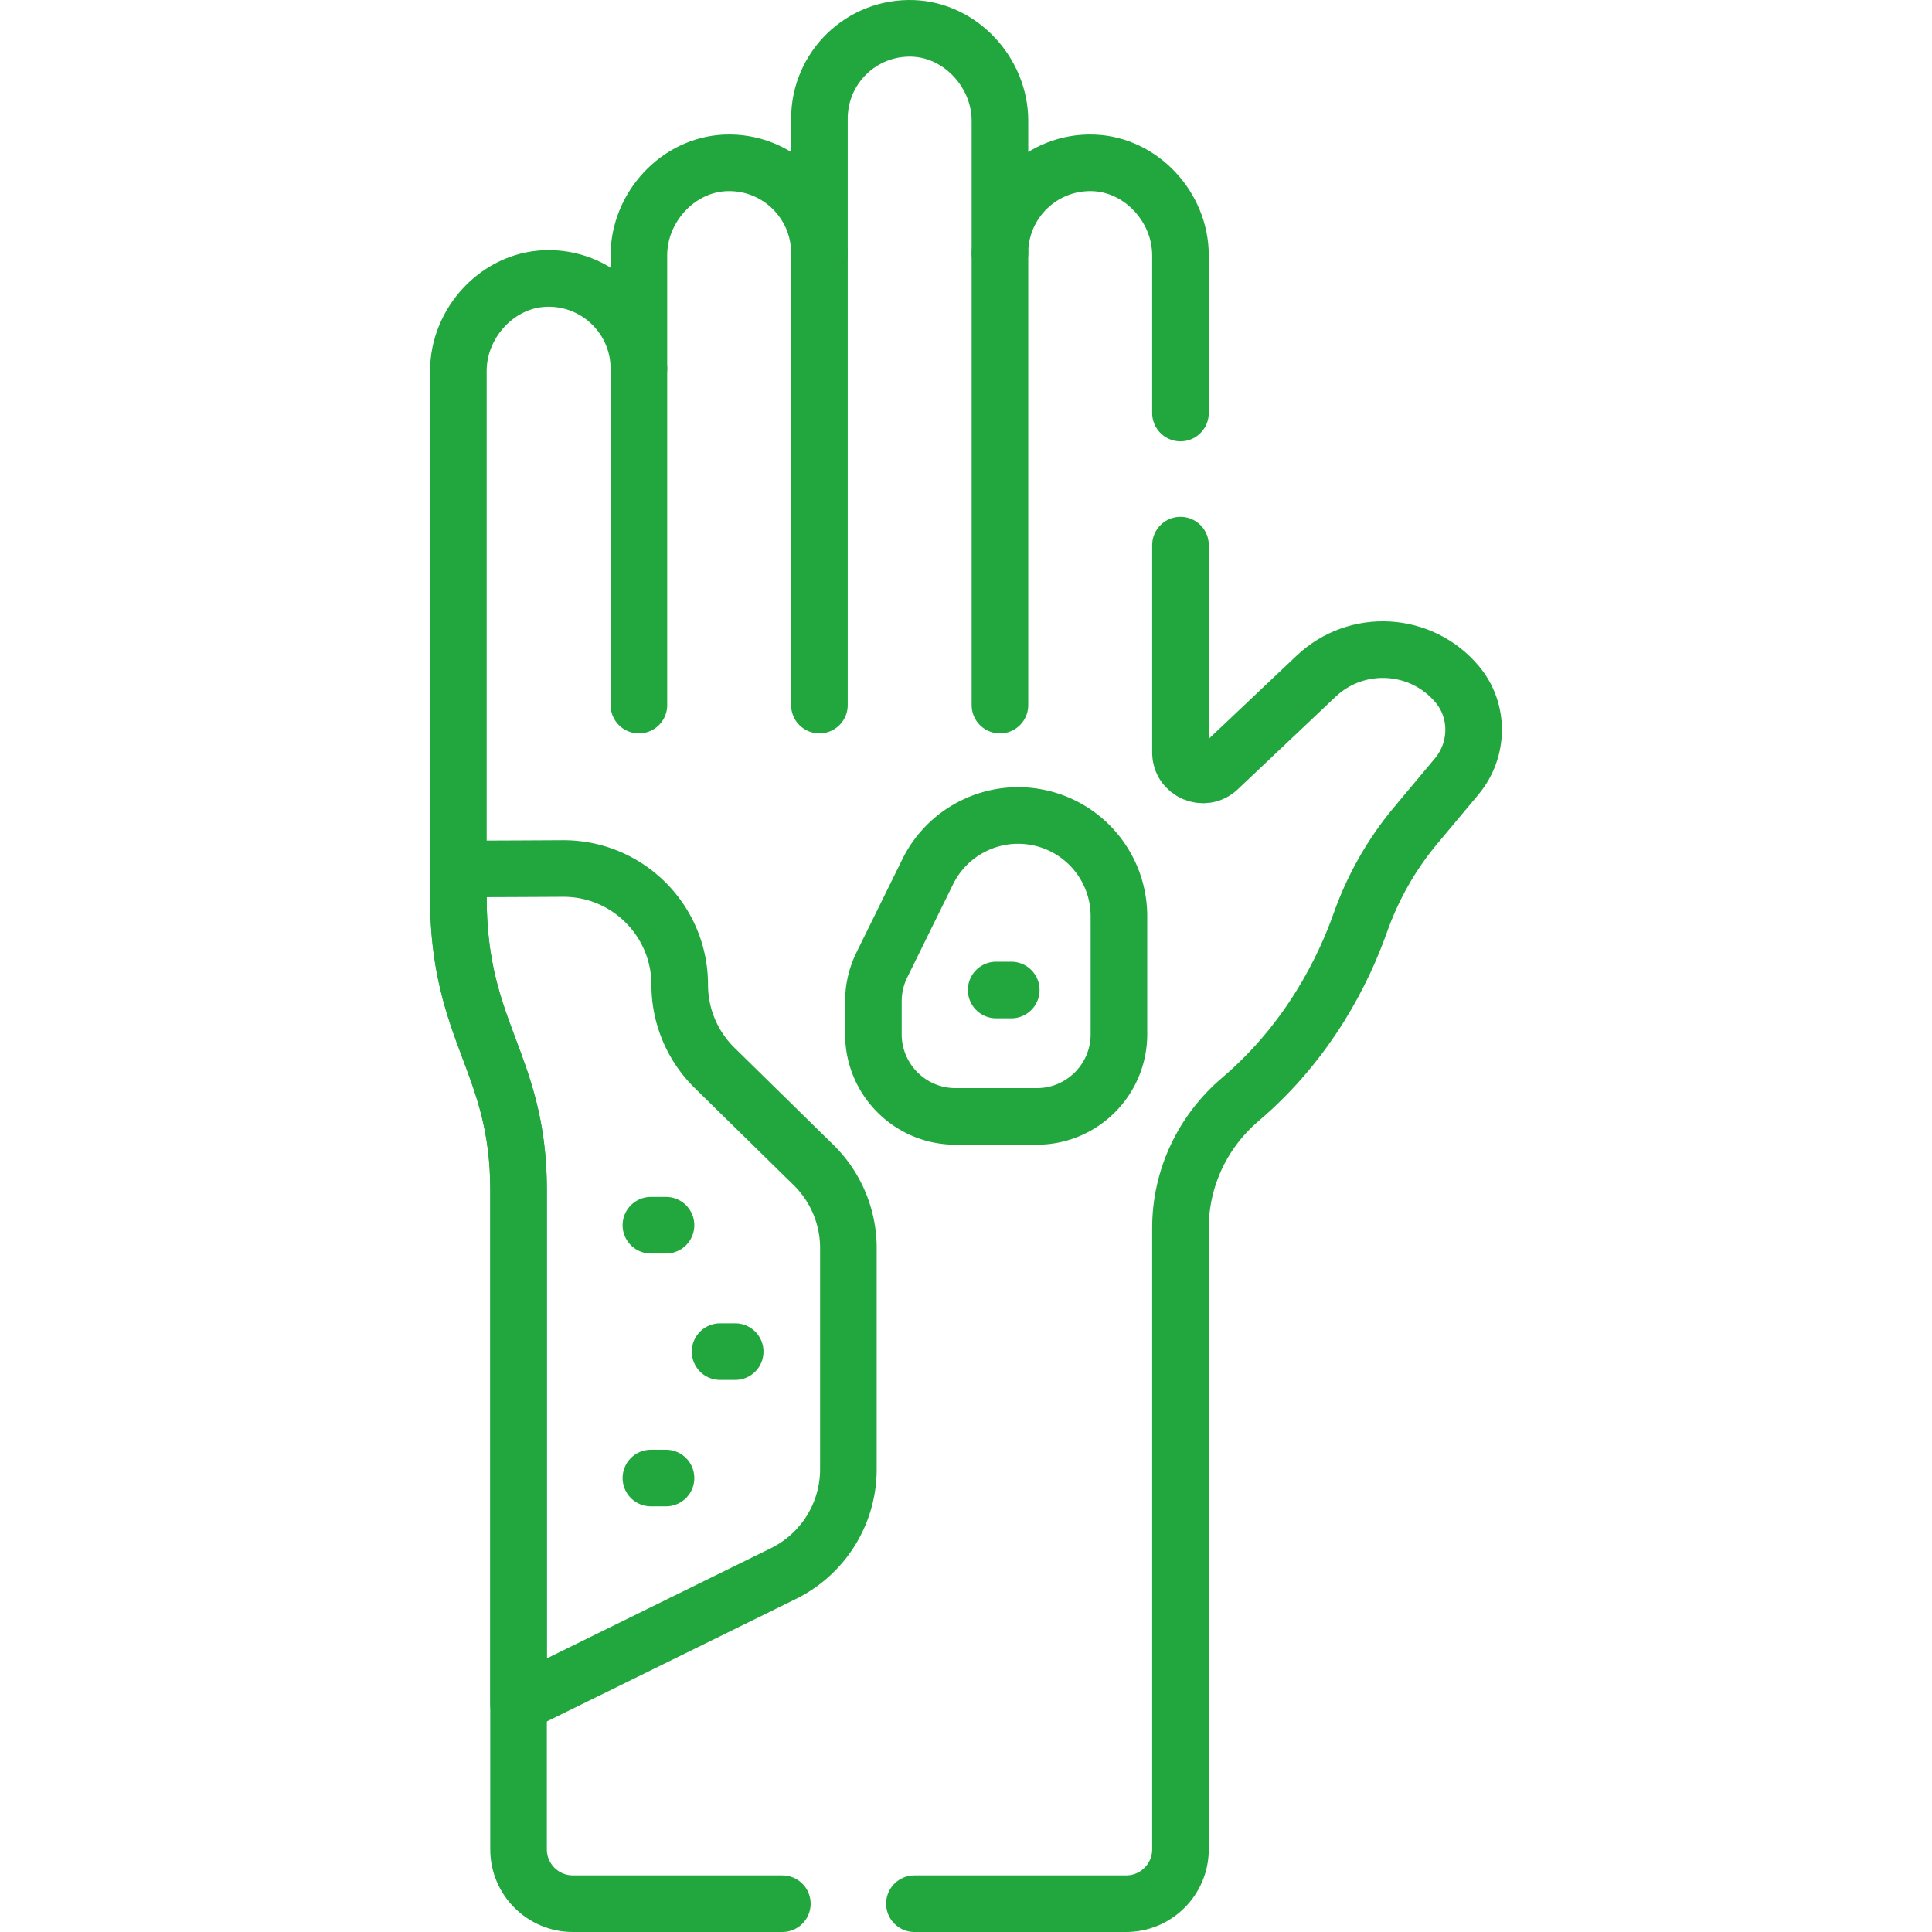 <?xml version="1.0" encoding="UTF-8"?>
<svg xmlns="http://www.w3.org/2000/svg" xmlns:xlink="http://www.w3.org/1999/xlink" xmlns:svgjs="http://svgjs.com/svgjs" version="1.1" width="512" height="512" x="0" y="0" viewBox="0 0 511.995 511.995" style="enable-background:new 0 0 512 512" xml:space="preserve" class="">
  <g>
    <path d="M264.992 67.065v119.787M217.153 67.065v119.787M169.313 97.707v89.145M264.992 67.065v119.787M217.153 67.065v119.787M169.313 97.707v89.145M137.42 451.526l70.186-34.515a30.826 30.826 0 0 0 17.223-27.662v-58.615a30.828 30.828 0 0 0-9.232-21.999l-26.233-25.749a30.825 30.825 0 0 1-9.233-21.999c0-17.095-13.905-30.924-31-30.825-8.9.051-18.637.096-27.658.115v7.547c0 36.03 15.947 43.72 15.947 77.563v136.139zM275.867 216.806h0c-12.097-2.814-24.539 3.081-30.022 14.226l-12.15 24.698a21.783 21.783 0 0 0-2.236 9.613v8.738c0 12.027 9.75 21.778 21.778 21.778h21.512c12.027 0 21.777-9.75 21.777-21.777v-31.258c0-12.422-8.562-23.204-20.659-26.018zM190.829 358.191h4M263.993 262.358h4M172.496 324.691h4M172.496 391.691h4" style="stroke-width:15;stroke-linecap:round;stroke-linejoin:round;stroke-miterlimit:10;" fill="none" stroke="#22a73f" stroke-width="15" stroke-linecap="round" stroke-linejoin="round" stroke-miterlimit="10" data-original="#000000"></path>
    <path d="M242.329 504.495h56.099c7.955 0 14.405-6.449 14.405-14.405V325.385c0-13.128 5.859-25.522 15.858-34.029 18.291-15.562 27.457-34.552 31.779-46.758 3.329-9.403 8.265-18.153 14.664-25.805l10.883-13.011c5.919-7.076 6.06-17.445.11-24.495-9.529-11.29-26.601-12.257-37.343-2.092l-25.927 24.536c-3.787 3.584-10.023.899-10.023-4.315v-54.957M312.832 109.459v-41.82c0-12.7-10.357-24.028-23.049-24.478-13.608-.483-24.79 10.406-24.79 23.905V31.994c0-12.699-10.357-24.027-23.048-24.478-13.608-.484-24.792 10.405-24.792 23.904v35.645c0-13.499-11.183-24.387-24.79-23.905-12.692.45-23.05 11.778-23.05 24.478v30.069c0-13.5-11.182-24.387-24.79-23.905-12.693.45-23.051 11.778-23.051 24.479v139.542c0 36.03 15.947 43.72 15.947 77.563V490.09c0 7.955 6.449 14.405 14.405 14.405h55.504" style="stroke-width:15;stroke-linecap:round;stroke-linejoin:round;stroke-miterlimit:10;" fill="none" stroke="#22a73f" stroke-width="15" stroke-linecap="round" stroke-linejoin="round" stroke-miterlimit="10" data-original="#000000"></path>
  </g>
</svg>
